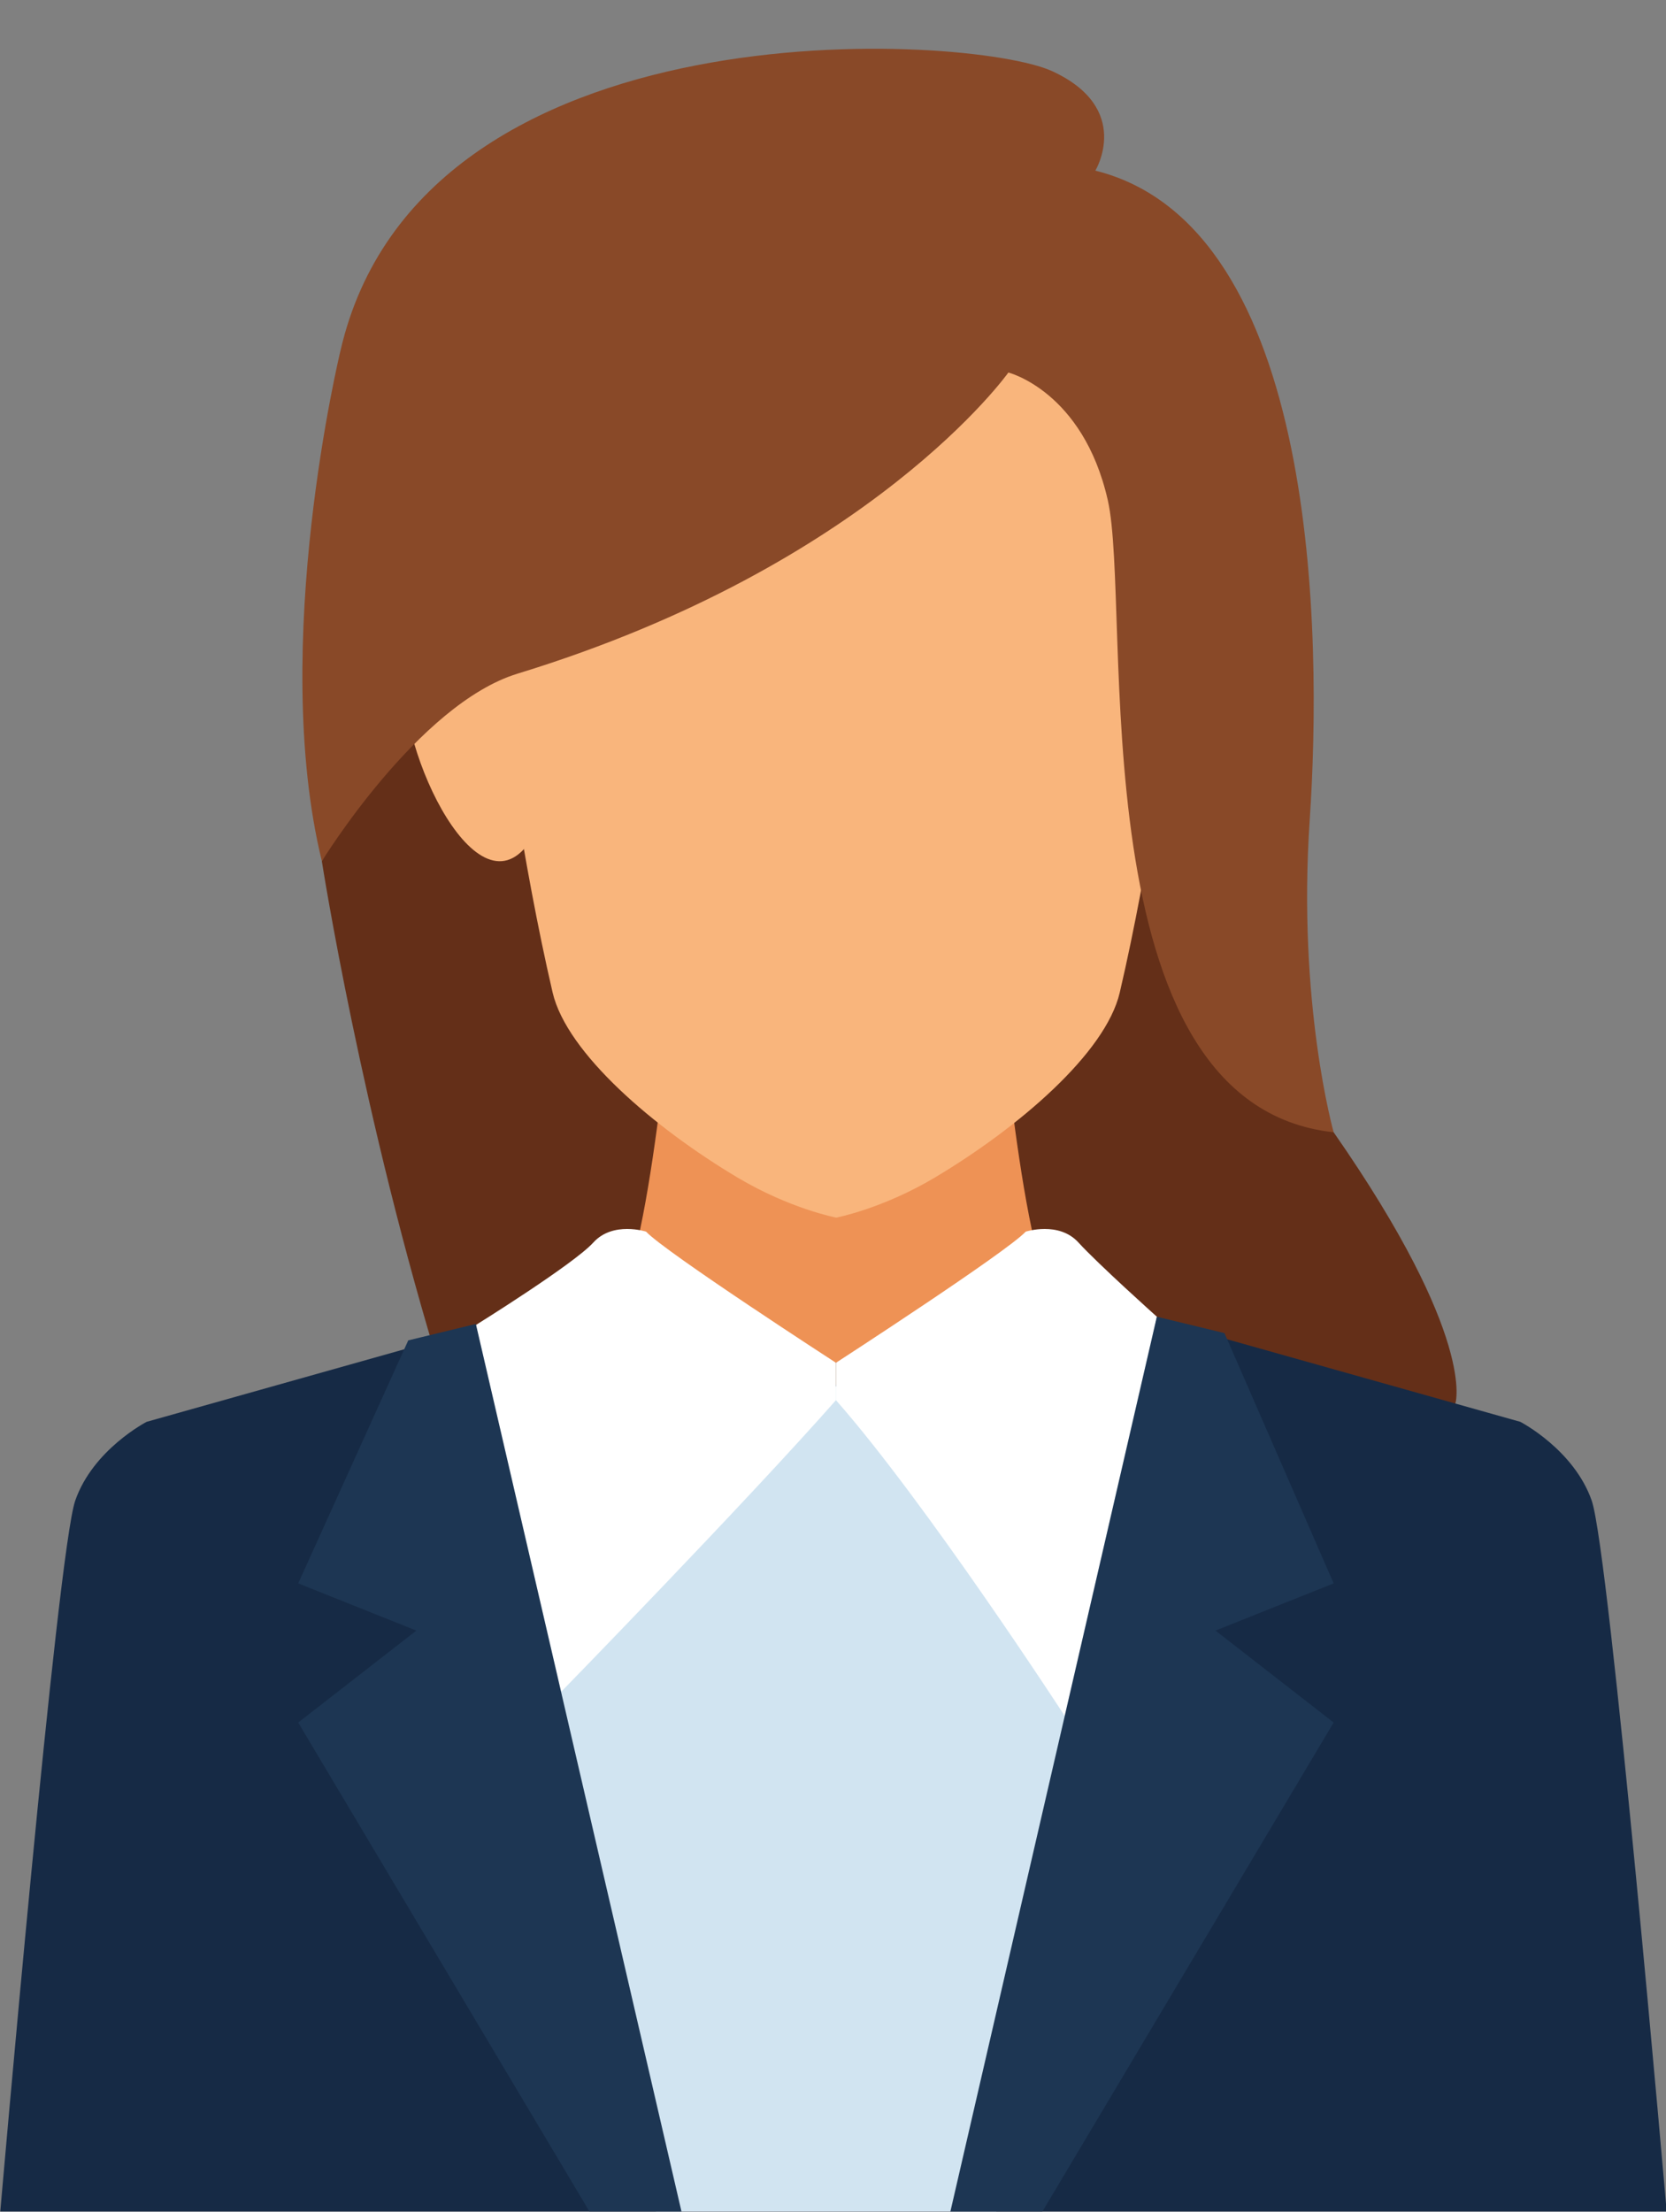 <?xml version="1.0" encoding="UTF-8"?><svg xmlns="http://www.w3.org/2000/svg" xmlns:xlink="http://www.w3.org/1999/xlink" height="231.9" preserveAspectRatio="xMidYMid meet" version="1.1" viewBox="125.2 94.1 174.7 231.9" width="174.7" zoomAndPan="magnify">
 <rect x="125.2" y="94.1" width="174.7" height="231.9" fill="#808080" stroke="none"/>
 <g id="surface1">
  <g id="change1_1"><path d="m158.95 184.4s4.21 27 12.7 54.31c8.46 27.21 71.02 17.27 71.02 17.27l27.03-8.75 8.11-5.96s2.32-6.79-12.76-28.45c-11.65-16.74-22.94-58.49-22.94-58.49l-73.8 11.33-9.36 18.74" fill="#642f18"/></g>
  <g id="change2_1"><path d="m292.11 251.44c-1.88-5.37-7.49-8.26-7.49-8.26l-45.47-12.8-26.55 9-26.56-9-45.46 12.8s-5.62 2.89-7.49 8.26-7.86 74.54-7.86 74.54h174.74s-5.99-69.17-7.86-74.54" fill="#162a45"/></g>
  <g id="change3_1"><path d="m175.1 233.03l18.88 92.95h35.7l16.83-93.82-33.65 7.31-37.76-6.44" fill="#d1e4f1"/></g>
  <g id="change4_1"><path d="m212.86 236.99l22.67-7.02c-3.56-6.4-5.94-36.55-5.94-36.55l-16.73 6.4-16.74-6.4s-2.37 30.15-5.93 36.55l22.67 7.02" fill="#ee9255"/></g>
  <g id="change5_1"><path d="m212.89 117.78c-31.39-0.15-37.54 27.11-35.47 46.94 0.38 3.69 2.54 19.74 5.73 33.45 1.49 6.36 10.66 14.2 19.41 19.41 5.5 3.27 10.32 4.19 10.33 4.19v0.01-0.01s4.82-0.92 10.32-4.19c8.75-5.21 17.93-13.05 19.41-19.41 3.2-13.71 5.35-29.76 5.74-33.45 2.07-19.83-6.15-45.29-35.47-46.94" fill="#f9b57c"/></g>
  <g id="change5_2"><path d="m179.44 163.48s-9.09-8.67-11.56-0.41c-2.05 6.8 6.35 26.49 12.26 20.06l-0.7-19.65" fill="#f9b57c"/></g>
  <g id="change5_3"><path d="m246.11 163.48s9.09-8.67 11.57-0.41c2.03 6.8-6.37 26.49-12.27 20.06l0.7-19.65" fill="#f9b57c"/></g>
  <g id="change6_1"><path d="m212.86 236.99s-17.88-11.58-19.91-13.75c0 0-3.47-1.13-5.53 1.14s-12.32 8.65-12.32 8.65l8.94 38.46s19.35-19.84 28.82-30.58v-3.92" fill="#fff"/></g>
  <g id="change6_2"><path d="m212.86 236.99s17.87-11.58 19.9-13.75c0 0 3.47-1.13 5.53 1.14 2.07 2.27 8.22 7.78 8.22 7.78l-9.66 41.86s-14.53-22.37-23.99-33.11v-3.92" fill="#fff"/></g>
  <g id="change7_1"><path d="m253.6 233.88l11.45 26.24-12.39 4.95 12.39 9.64-30.54 51.27h-9.65l21.65-93.82 7.09 1.72" fill="#1d3653"/></g>
  <g id="change7_2"><path d="m168.01 234.64l-11.54 25.48 12.39 4.95-12.39 9.64 30.54 51.27h9.65l-21.56-93.06-7.09 1.72" fill="#1d3653"/></g>
  <g id="change8_1"><path d="m179.48 164.73c-10.42 3.18-20.53 19.67-20.53 19.67-5.54-22.71 1.95-53.52 1.95-53.52 8.47-36.81 66.13-33.228 74.63-29.32 8.49 3.91 4.53 10.43 4.53 10.43 23.46 5.86 23.78 48.87 22.48 68.08-1.31 19.23 2.51 32.75 2.51 32.75-27.04-2.93-21.08-54.9-23.69-66.3-2.6-11.4-10.42-13.36-10.42-13.36s-14.33 20.2-51.46 31.57" fill="#894928"/></g>
 </g>
</svg>